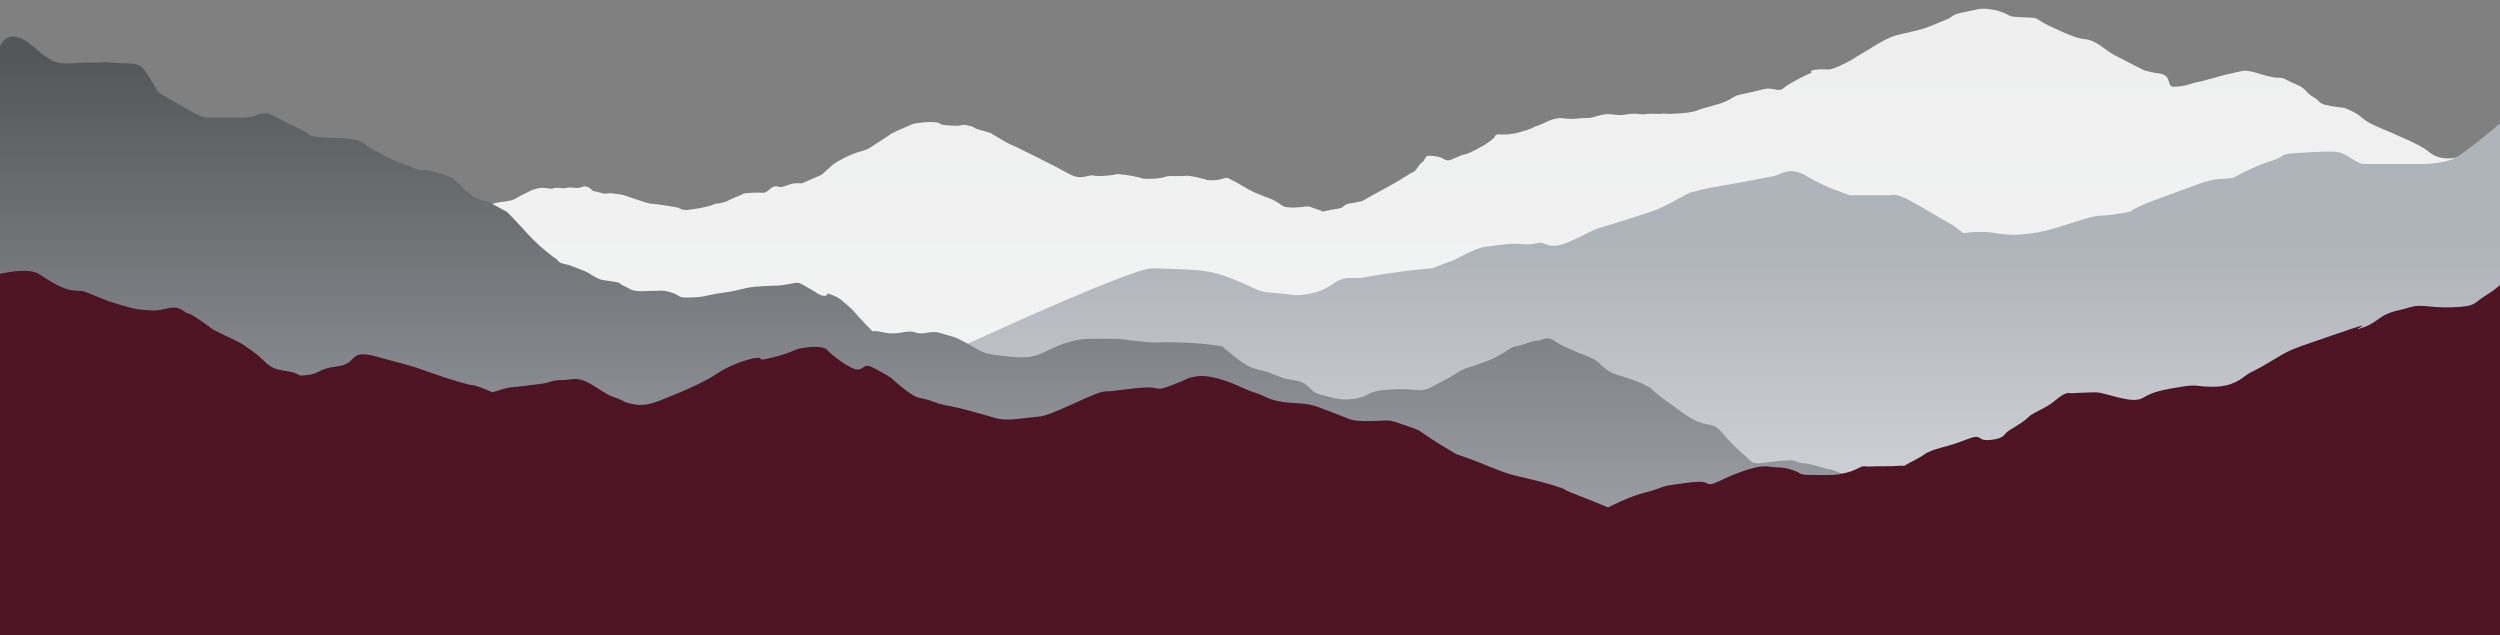 <svg width="1440" height="366" viewBox="0 0 1440 366" fill="none" xmlns="http://www.w3.org/2000/svg">
<rect x="0" y="0" width="1440" height="366" fill="#808080" stroke="none"/>
<g clip-path="url(#clip0_2027_2214)">
<path d="M0.08 168.482C0.08 168.482 19.498 162.801 30.033 161.383C40.574 159.966 45.087 154.285 54.123 151.445C63.154 148.605 70.685 145.054 81.221 143.636C91.756 142.218 105.871 138.666 109.823 138.666C113.775 138.666 122.807 134.94 130.71 132.275C138.614 129.615 144.26 125.352 149.905 125.883C155.55 126.415 158.374 130.677 164.581 131.476C170.792 132.275 178.13 129.61 182.648 129.878C187.166 130.146 193.938 130.677 195.07 130.677C196.201 130.677 199.588 130.146 203.82 129.347C208.053 128.548 208.338 128.548 212.851 127.749C217.365 126.95 215.676 127.126 221.602 125.84C227.528 124.553 226.681 124.29 231.765 123.223C236.844 122.157 235.151 121.358 242.494 121.094C249.832 120.826 244.467 121.094 252.937 121.094C261.407 121.094 258.582 120.589 262.815 120.976C267.048 121.362 270.438 122.433 273.544 120.831C276.649 119.229 277.776 119.764 281.448 118.43C285.119 117.1 284.527 116.978 287.374 116.564C294.712 115.497 294.997 115.497 297.817 113.904C300.638 112.31 299.51 112.837 302.896 111.244C306.283 109.65 305.436 109.646 309.388 108.583C313.34 107.517 317.292 109.115 318.419 108.583C319.547 108.052 318.7 108.364 321.244 108.21C323.784 108.052 323.218 108.899 326.323 108.21C329.429 107.521 330.841 108.592 333.381 108.188C335.92 107.784 336.206 106.56 339.026 107.969C341.846 109.378 339.592 109.646 343.544 110.445C347.496 111.244 346.649 111.511 348.623 111.511C350.597 111.511 350.882 110.98 353.702 111.511C356.527 112.043 356.808 111.511 361.325 113.109C365.843 114.707 366.124 114.707 366.971 114.975C367.817 115.243 373.462 117.372 375.44 117.372C377.419 117.372 385.884 118.702 390.117 119.501C391.77 119.813 392.428 121.45 396.893 120.831C406.49 119.501 406.771 118.965 408.184 118.702C409.596 118.434 412.136 117.372 412.136 117.372C412.136 117.372 414.96 117.104 416.653 116.573L418.346 116.042C418.346 116.042 420.32 114.975 421.733 114.444C423.145 113.913 425.404 112.846 426.812 112.315C428.224 111.784 426.812 111.248 433.869 110.985C440.927 110.717 438.949 111.516 440.927 110.717C442.901 109.918 444.313 107.372 446.853 107.315C449.392 107.258 448.546 108.439 451.651 107.315C454.757 106.191 455.884 105.928 457.015 105.66C458.143 105.392 461.814 105.66 461.814 105.66L473.389 100.603C473.389 100.603 478.754 95.546 480.166 94.479C481.578 93.412 489.482 88.886 495.408 87.293C501.334 85.695 501.9 84.365 507.545 80.901C513.19 77.442 512.343 77.442 514.602 76.376C516.861 75.309 516.015 75.577 521.094 73.448C526.173 71.319 525.046 71.319 529.279 70.787C533.511 70.256 538.029 69.989 540.569 70.787C543.108 71.587 540.003 71.587 545.087 72.118C550.166 72.649 552.71 72.385 552.71 72.385C552.71 72.385 554.403 71.587 556.662 72.118C558.921 72.649 559.487 72.649 560.614 73.184C561.741 73.716 561.18 73.983 564.285 74.782C567.391 75.581 570.777 76.648 570.777 76.648C570.777 76.648 572.189 77.715 574.163 78.777C576.137 79.844 579.527 82.236 581.786 83.035C584.045 83.834 608.038 95.814 615.661 100.072C623.284 104.33 626.105 100.339 630.057 101.138C634.009 101.937 642.193 100.607 642.193 100.607C642.193 100.607 641.628 99.808 647.273 100.607C652.918 101.406 650.944 101.138 654.896 101.937C658.848 102.736 657.155 103.004 660.541 103.004C663.927 103.004 665.34 103.004 668.726 102.473C672.112 101.942 670.984 101.406 674.371 101.406H681.994C683.121 101.406 681.994 100.875 685.665 101.406C689.336 101.937 692.723 103.004 694.135 103.272C695.547 103.54 694.701 104.071 699.78 103.803C704.859 103.535 705.706 101.406 708.25 103.004C710.79 104.602 709.662 103.535 714.176 106.2C718.694 108.86 719.54 109.395 722.36 110.726C725.185 112.056 723.207 110.993 726.878 112.591C730.549 114.189 730.55 113.658 734.502 115.787C738.453 117.916 738.454 119.277 742.125 119.395C745.796 119.514 742.406 119.808 748.051 119.395C753.696 118.983 753.13 118.478 755.389 119.395C757.648 120.313 761.315 121.38 761.315 121.38C761.315 121.38 759.622 122.446 764.139 121.38C768.657 120.313 771.763 120.344 773.171 119.395C774.583 118.452 774.583 117.653 777.969 117.117C781.355 116.586 782.202 116.318 783.333 116.05C784.461 115.783 782.768 116.849 786.158 114.984C789.544 113.118 787.286 114.185 791.803 111.788C796.321 109.391 798.014 108.329 800.554 106.994C803.093 105.66 807.611 103 810.432 101.138C813.256 99.273 813.818 99.273 814.95 98.478C816.077 97.679 817.208 94.751 819.182 93.421C821.156 92.091 820.595 89.694 823.134 89.694C825.674 89.694 829.06 90.225 830.472 91.024C831.885 91.823 833.578 92.89 835.552 92.091C837.525 91.292 839.504 90.493 840.631 89.962L841.758 89.431C841.758 89.431 843.732 89.163 846.837 87.833C849.943 86.503 854.741 83.575 855.869 83.039C856.996 82.508 853.61 84.37 858.408 81.174C863.207 77.978 859.255 77.179 865.185 77.447C871.111 77.715 876.475 75.849 879.866 74.787C883.252 73.72 882.502 73.369 885.888 72.302C889.274 71.235 891.91 69.106 896.051 68.4C900.192 67.688 897.555 68.044 903.2 68.4C908.846 68.755 908.846 67.934 913.363 67.991C917.881 68.048 919.386 66.626 923.903 65.915C928.421 65.204 931.43 66.982 936.698 65.915C941.966 64.848 945.357 66.279 947.988 65.744C950.62 65.208 955.515 65.814 957.397 65.511C959.279 65.208 958.524 65.814 964.173 65.511C969.819 65.208 974.714 64.853 978.1 63.43C981.486 62.012 989.013 60.59 993.908 58.461C998.798 56.332 997.671 55.265 1005.2 53.847C1012.72 52.429 1015.74 51.007 1018.75 51.007C1021.76 51.007 1024.77 52.781 1027.03 51.007C1029.29 49.234 1029.66 48.878 1034.18 46.394C1038.7 43.909 1043.59 41.78 1043.59 41.78C1043.59 41.78 1041.33 40.362 1047.35 40.007C1053.37 39.651 1052.99 41.073 1059.77 37.877C1066.55 34.682 1066.17 34.682 1069.56 32.553C1072.94 30.424 1076.71 28.295 1076.71 28.295C1076.71 28.295 1086.49 21.903 1091.76 20.485C1097.03 19.067 1104.55 17.645 1108.7 16.227C1112.84 14.809 1117.35 12.676 1121.12 11.258C1124.88 9.84 1123.75 8.418 1131.28 7C1138.81 5.582 1140.69 4.515 1145.21 5.226C1149.72 5.938 1147.84 5.226 1153.11 7C1158.38 8.773 1155.75 9.484 1162.9 9.84C1170.05 10.196 1171.55 10.196 1172.68 10.551C1173.81 10.907 1174.94 12.325 1180.21 14.809C1185.48 17.294 1187.74 18.361 1190.37 19.423C1193.01 20.49 1196.39 21.907 1199.03 22.263C1201.67 22.619 1203.55 22.619 1207.31 24.748C1211.07 26.877 1214.84 30.073 1217.47 31.49C1220.11 32.908 1229.14 37.526 1229.14 37.526C1229.14 37.526 1233.28 39.655 1234.79 40.367C1236.29 41.078 1242.31 42.14 1242.31 42.14C1242.31 42.14 1246.08 42.14 1247.96 44.269C1249.84 46.398 1249.09 49.949 1251.72 49.949C1254.36 49.949 1258.12 49.594 1261.13 48.531C1264.14 47.465 1268.28 46.758 1268.28 46.758L1282.58 42.855C1282.58 42.855 1291.61 40.726 1292.75 40.726C1293.88 40.726 1296.89 41.082 1299.15 41.793C1301.4 42.504 1303.66 43.211 1305.17 43.567C1306.67 43.922 1307.8 44.278 1310.06 44.633C1312.32 44.989 1314.2 44.278 1317.21 46.051C1320.22 47.825 1323.23 48.536 1325.87 50.309C1328.51 52.083 1328.88 53.861 1332.65 55.99C1336.41 58.119 1335.28 59.541 1340.17 60.603C1345.06 61.67 1349.58 62.021 1349.58 62.021C1349.58 62.021 1349.96 61.666 1355.6 64.506C1361.25 67.346 1360.12 69.119 1370.28 73.382C1380.44 77.64 1394.74 83.803 1398.13 86.757C1401.52 89.712 1406.04 91.841 1412.06 91.13C1418.08 90.418 1420.72 90.418 1425.23 89.712C1429.75 89.001 1433.51 88.645 1435.77 88.645C1438.03 88.645 1440.12 86.757 1440.12 86.757L1440.12 366H0.079L0.08 168.512V168.482Z" fill="url(#paint0_linear_2027_2214)"/>
<path d="M234.027 347.252C244.923 347.12 639.188 153.545 664.089 154.524C688.989 155.503 695.213 154.717 710.78 160.977C726.342 167.237 723.233 168.018 734.904 168.8C746.576 169.581 744.243 171.148 755.914 168.8C767.586 166.451 768.367 160.064 777.701 160.13C787.039 160.196 781.591 160.196 797.154 157.847C812.716 155.499 825.169 154.458 825.169 154.458C825.169 154.458 834.507 150.806 836.84 150.025C839.174 149.243 849.293 142.983 855.517 142.202C861.741 141.421 870.303 139.853 877.303 140.639C884.308 141.421 885.865 138.646 889.756 140.424C893.646 142.202 897.537 142.202 906.099 138.291C914.661 134.379 916.214 132.812 923.995 130.468C931.776 128.12 941.891 124.99 951.229 121.864C960.567 118.734 970.682 111.693 973.796 110.912C976.91 110.13 981.577 108.563 991.692 107C1001.81 105.438 1016.59 102.308 1021.26 101.522C1025.93 100.741 1030.6 95.262 1040.72 101.522C1050.83 107.782 1065.62 112.474 1065.62 112.474H1088.96C1088.96 112.474 1091.29 110.126 1104.52 117.953C1117.75 125.775 1124.76 129.687 1124.76 129.687L1130.98 134.3C1130.98 134.3 1140.32 132.654 1149.66 134.3C1159 135.947 1165.22 135.003 1170.67 134.3C1176.12 133.598 1179.23 132.817 1189.34 129.687C1199.46 126.557 1205.69 124.208 1210.35 124.208C1215.02 124.208 1227.47 121.86 1227.47 121.86C1227.47 121.86 1227.47 120.297 1242.26 114.819C1257.05 109.34 1267.94 105.429 1267.94 105.429C1267.94 105.429 1274.95 103.08 1278.84 103.08C1282.73 103.08 1286.62 102.299 1286.62 102.299C1286.62 102.299 1297.51 96.039 1307.63 92.909C1317.74 89.779 1311.52 88.998 1322.41 88.217C1333.31 87.435 1345.76 86.654 1348.87 88.217L1351.99 89.779C1351.99 89.779 1358.99 94.472 1361.32 94.472H1396.34C1399.45 94.472 1408.01 93.691 1413.46 91.342C1418.91 88.994 1440.13 71 1440.13 71V366H210L234.027 347.252Z" fill="url(#paint1_linear_2027_2214)"/>
<path d="M0 26.791C0.014 26.748 4.205 13.783 19.115 26.791C34.05 39.819 35.046 36.097 49.981 36.097C64.916 36.097 56.477 35.386 64.916 36.097C79.158 37.3 79.689 34.547 86.102 44.565C92.514 54.578 88.817 52.058 97.778 57.106C106.739 62.154 115.7 67.739 118.688 67.739H139.597C150.549 67.739 149.553 62.155 159.51 67.739C169.466 73.322 174.445 74.394 178.428 77.581C182.411 80.767 203.32 77.664 209.627 82.628C215.934 87.593 217.263 86.975 220.912 89.455C224.56 91.931 241.929 98.02 241.988 98.04C241.988 98.04 244.151 96.899 251.783 99.379C259.419 101.86 260.082 101.86 264.064 105.583C268.047 109.305 266.389 108.686 270.038 111.167C273.692 113.647 271.367 113.028 276.346 114.889C281.324 116.75 278.009 114.269 285.641 118.611C293.277 122.952 290.619 120.472 295.931 126.056C301.238 131.635 303.229 134.12 307.545 138.461C311.856 142.807 318.164 147.768 320.155 149.01C322.041 150.182 320.669 151.359 327.278 152.536C327.278 152.536 336.744 155.982 338.438 156.934C340.131 157.882 343.455 160.165 345.648 160.924C347.842 161.688 355.551 162.065 357.057 163.207C358.561 164.343 357.246 163.778 360.632 165.296C364.018 166.82 363.263 167.198 366.649 167.58C370.036 167.962 369.097 167.58 374.927 167.58C380.756 167.58 382.072 166.819 387.34 168.72C392.607 170.621 390.349 171.569 396.743 171.38C403.138 171.192 404.077 171.003 409.156 169.862C414.235 168.72 418.56 168.531 423.64 167.39C428.719 166.249 430.601 165.49 435.68 165.108C440.759 164.726 443.391 164.537 446.777 164.537C450.163 164.537 450.352 164.16 453.55 163.778C456.747 163.4 459.006 162.07 461.638 163.588C464.274 165.107 468.222 167.202 470.104 168.532C471.985 169.862 474.244 170.814 475.748 170.244C477.253 169.673 475.56 168.343 478.757 169.673C481.954 171.003 483.082 171.385 486.091 174.045C489.1 176.706 491.17 178.417 492.675 180.318C494.175 182.213 502.647 190.941 502.697 190.994L503.171 190.713C503.868 190.599 505.487 190.731 509.005 191.503C517.47 193.365 522.448 189.642 527.427 191.503C532.405 193.365 535.393 189.782 542.362 192.039C549.332 194.295 548.836 193.365 555.806 197.087C562.775 200.81 565.262 203.601 573.728 204.532C582.189 205.462 587.168 206.393 593.642 205.462C600.111 204.532 607.035 199.335 615.5 197.087C623.961 194.84 623 195.179 644.5 195.179C666.5 198.179 666 197.087 672.5 197.087C672.5 197.087 691 197.087 704 199.538C722.589 215.665 722.751 211.307 732.045 215.03C741.339 218.752 740.826 218.194 745.045 218.918C750.313 219.823 752.042 221.197 754.695 223.677C757.349 226.162 755.941 226.201 765.897 228.681C771.928 230.187 775.275 230.319 778.161 229.919C778.174 229.919 783.648 229.547 786.995 227.646C787.017 227.637 787.035 227.624 787.053 227.615C787.732 227.321 788.368 226.987 788.978 226.623C791.842 225.314 795.57 224.481 804.399 224.161C815.352 223.766 818.34 226.149 823.651 223.366C828.963 220.583 830.621 219.788 834.937 217.4C839.252 215.012 841.577 213.024 845.227 211.83C848.876 210.636 845.889 211.829 855.846 208.248C865.802 204.67 869.456 199.977 873.105 199.538C876.755 199.099 881.733 196.316 885.054 196.316C888.374 196.316 890.699 193.134 895.344 196.316C899.989 199.498 900.322 199.099 905.301 201.487C910.279 203.875 917.582 205.864 920.569 208.647C923.556 211.434 925.881 214.217 932.518 216.206C939.154 218.194 944.794 220.183 949.11 222.571C953.426 224.959 946.79 221.377 961.392 232.119C975.993 242.86 975.994 242.066 980.31 243.655C984.621 245.244 987.28 243.651 991.925 249.221C996.57 254.792 1001.21 259.169 1004.54 261.952C1007.86 264.735 1008.52 267.518 1014.49 266.723C1020.47 265.929 1027.11 265.134 1031.09 265.134C1035.07 265.134 1035.73 267 1039.05 266.864C1042.38 266.723 1051.66 270.305 1053.99 270.305C1056.31 270.305 1071.59 277.816 1082.34 282.307C1089.46 286.438 1099.15 289.423 1111.08 288.25C1136.3 285.766 1126.34 310.321 1142.28 319.008C1158.21 327.691 1160.2 331.414 1166.17 336.378C1172.15 341.339 1170.15 336.379 1180.11 348.784C1189.57 360.571 1182.26 357.803 1193.45 366H0V26.791Z" fill="url(#paint2_linear_2027_2214)"/>
<path d="M1431.28 170.523C1424.36 174.83 1426.67 176.445 1412.81 176.985C1398.95 177.525 1395.11 174.83 1388.18 176.985C1381.26 179.14 1376.64 179.14 1371.25 182.907C1365.86 186.678 1364.32 187.753 1358.93 189.369C1353.54 190.984 1372.79 182.907 1346.61 192.059C1320.44 201.217 1321.21 200.137 1309.67 207.138C1298.12 214.14 1296.58 214.14 1294.27 215.755C1291.96 217.371 1286.57 222.757 1275.03 222.757C1263.48 222.757 1266.56 221.142 1256.55 222.757C1246.55 224.372 1240.39 225.448 1234.23 229.219C1228.07 232.99 1212.68 225.988 1207.29 225.988C1201.9 225.988 1192.67 226.528 1192.67 226.528C1192.67 226.528 1190.36 224.987 1184.2 230.334C1178.05 235.681 1171.12 237.296 1168.04 240.527C1164.96 243.758 1157.26 247.529 1155.72 249.144C1154.18 250.759 1153.42 252.915 1145.72 253.45C1138.02 253.99 1142.64 249.144 1131.86 253.45C1121.09 257.757 1113.39 258.297 1108.77 261.527C1104.62 264.434 1100.47 266.04 1096.88 268.292C1093.8 268.033 1091.98 268.674 1085.67 268.551C1078.14 268.402 1077.39 269.025 1074.38 268.599C1071.37 268.174 1070.24 270.658 1063.47 272.287C1056.69 273.92 1055.56 273.591 1045.02 273.591C1034.48 273.591 1038.62 272.612 1032.23 270.654C1025.83 268.696 1025.83 269.675 1018.3 268.696C1010.78 267.717 996.096 274.245 989.323 277.511C982.547 280.777 984.806 277.186 978.41 277.511C972.011 277.835 972.011 278.165 964.107 279.144C956.203 280.123 956.957 281.426 947.545 283.713C938.68 285.864 927.508 291.619 926.249 292.278C921.451 290.263 914.766 287.51 908.547 285.144C897.156 280.816 904.617 282.563 894.848 279.561C885.076 276.554 877.694 275.289 870.965 273.472C864.233 271.655 853.504 266.769 845.933 264.047C838.367 261.326 839.139 261.743 839.139 261.743C839.139 261.743 827.445 254.982 821.897 251.08C816.344 247.177 817.12 247.594 808.062 244.522C799.005 241.449 801.268 242.217 791.912 242.454C782.556 242.691 779.618 242.318 776.578 241.133C773.538 239.947 766.683 237.156 759.116 234.429C751.55 231.708 746.616 232.669 738.519 231.475C730.422 230.281 728.685 227.981 722.667 226.098C716.649 224.21 710.385 220.378 702.166 218.209C693.946 216.041 691.09 216.313 686.875 217.208C682.656 218.104 686.875 217.208 675.87 221.541C664.865 225.878 668.817 222.876 660.194 223.187C651.566 223.503 641.71 225.466 636.653 225.461C631.596 225.452 610.656 236.813 602.278 239.096C601.436 239.324 600.655 239.557 599.883 239.789C599.291 239.855 598.629 239.921 597.857 239.991C588.435 240.847 580.224 242.818 573.083 240.724C565.942 238.63 565.938 238.626 556.42 236.023C546.902 233.42 545.147 234.048 539.182 231.918C533.217 229.789 532.629 229.803 529.063 229.017C525.497 228.231 518.242 222.151 515.211 219.359C512.18 216.563 511.593 216.581 504.39 212.533C497.193 208.486 498.482 212.353 494.363 212.827C490.245 213.306 478.77 204.281 476.332 201.467C473.888 198.653 463.305 200.119 460.37 200.786C457.436 201.449 455.716 203.231 445.163 205.852C434.61 208.473 440.444 205.993 436.316 206.116C432.189 206.238 420.486 210.044 412.959 215.237C405.433 220.43 390.844 226.497 379.751 230.861C369.623 234.847 365.233 232.897 360.483 231.769C358.702 230.812 356.82 229.759 354.206 228.964C348.561 227.248 344.043 222.849 337.832 219.913C331.621 216.976 328.801 218.934 323.156 218.934C317.511 218.934 316.945 220.404 312.993 220.891C309.041 221.383 302.264 222.362 296.619 222.849C290.974 223.341 290.974 223.828 284.197 225.786C284.017 225.839 283.842 225.883 283.662 225.935C278.706 223.784 273.644 221.884 272.635 221.914C270.867 221.967 259.56 218.841 247.033 214.276C234.506 209.711 234.523 210.352 217.263 205.501C200.003 200.65 206.749 209.443 194.393 211.001C182.037 212.564 185.068 215.273 176.234 216.107C175.05 216.221 174.011 216.304 173.054 216.374C168.317 213.789 167.401 214.316 161.119 213.06C153.781 211.59 152.65 207.187 144.746 201.8C136.842 196.414 141.359 198.864 130.069 193.477C118.779 188.091 124.424 190.541 114.827 184.175C105.23 177.81 110.875 182.705 105.23 178.789C99.585 174.874 95.067 179.281 87.163 178.789C79.259 178.298 78.693 178.298 70.228 175.852C61.758 173.403 62.324 173.403 53.854 169.979C45.384 166.551 48.775 168.021 41.998 167.24C35.221 166.458 28.449 161.656 22.238 157.74C16.027 153.825 0 157.74 0 157.74V366.162H1440.05V164.07C1440.05 164.07 1438.21 166.226 1431.28 170.532V170.523Z" fill="#4E1424"/>
</g>
<defs>
<linearGradient id="paint0_linear_2027_2214" x1="1440" y1="348" x2="1440" y2="24" gradientUnits="userSpaceOnUse">
<stop stop-color="#F5F6F7"/>
<stop offset="1" stop-color="#EFEFEF"/>
</linearGradient>
<linearGradient id="paint1_linear_2027_2214" x1="1440" y1="334" x2="1440" y2="140" gradientUnits="userSpaceOnUse">
<stop stop-color="#DADCDF"/>
<stop offset="1" stop-color="#AFB3BA"/>
</linearGradient>
<linearGradient id="paint2_linear_2027_2214" x1="1.30294e-09" y1="32" x2="-8.57508e-07" y2="374" gradientUnits="userSpaceOnUse">
<stop stop-color="#545658"/>
<stop offset="1" stop-color="#AFB3BA"/>
</linearGradient>
<clipPath id="clip0_2027_2214">
<rect width="1440" height="366" fill="white"/>
</clipPath>
</defs>
</svg>
